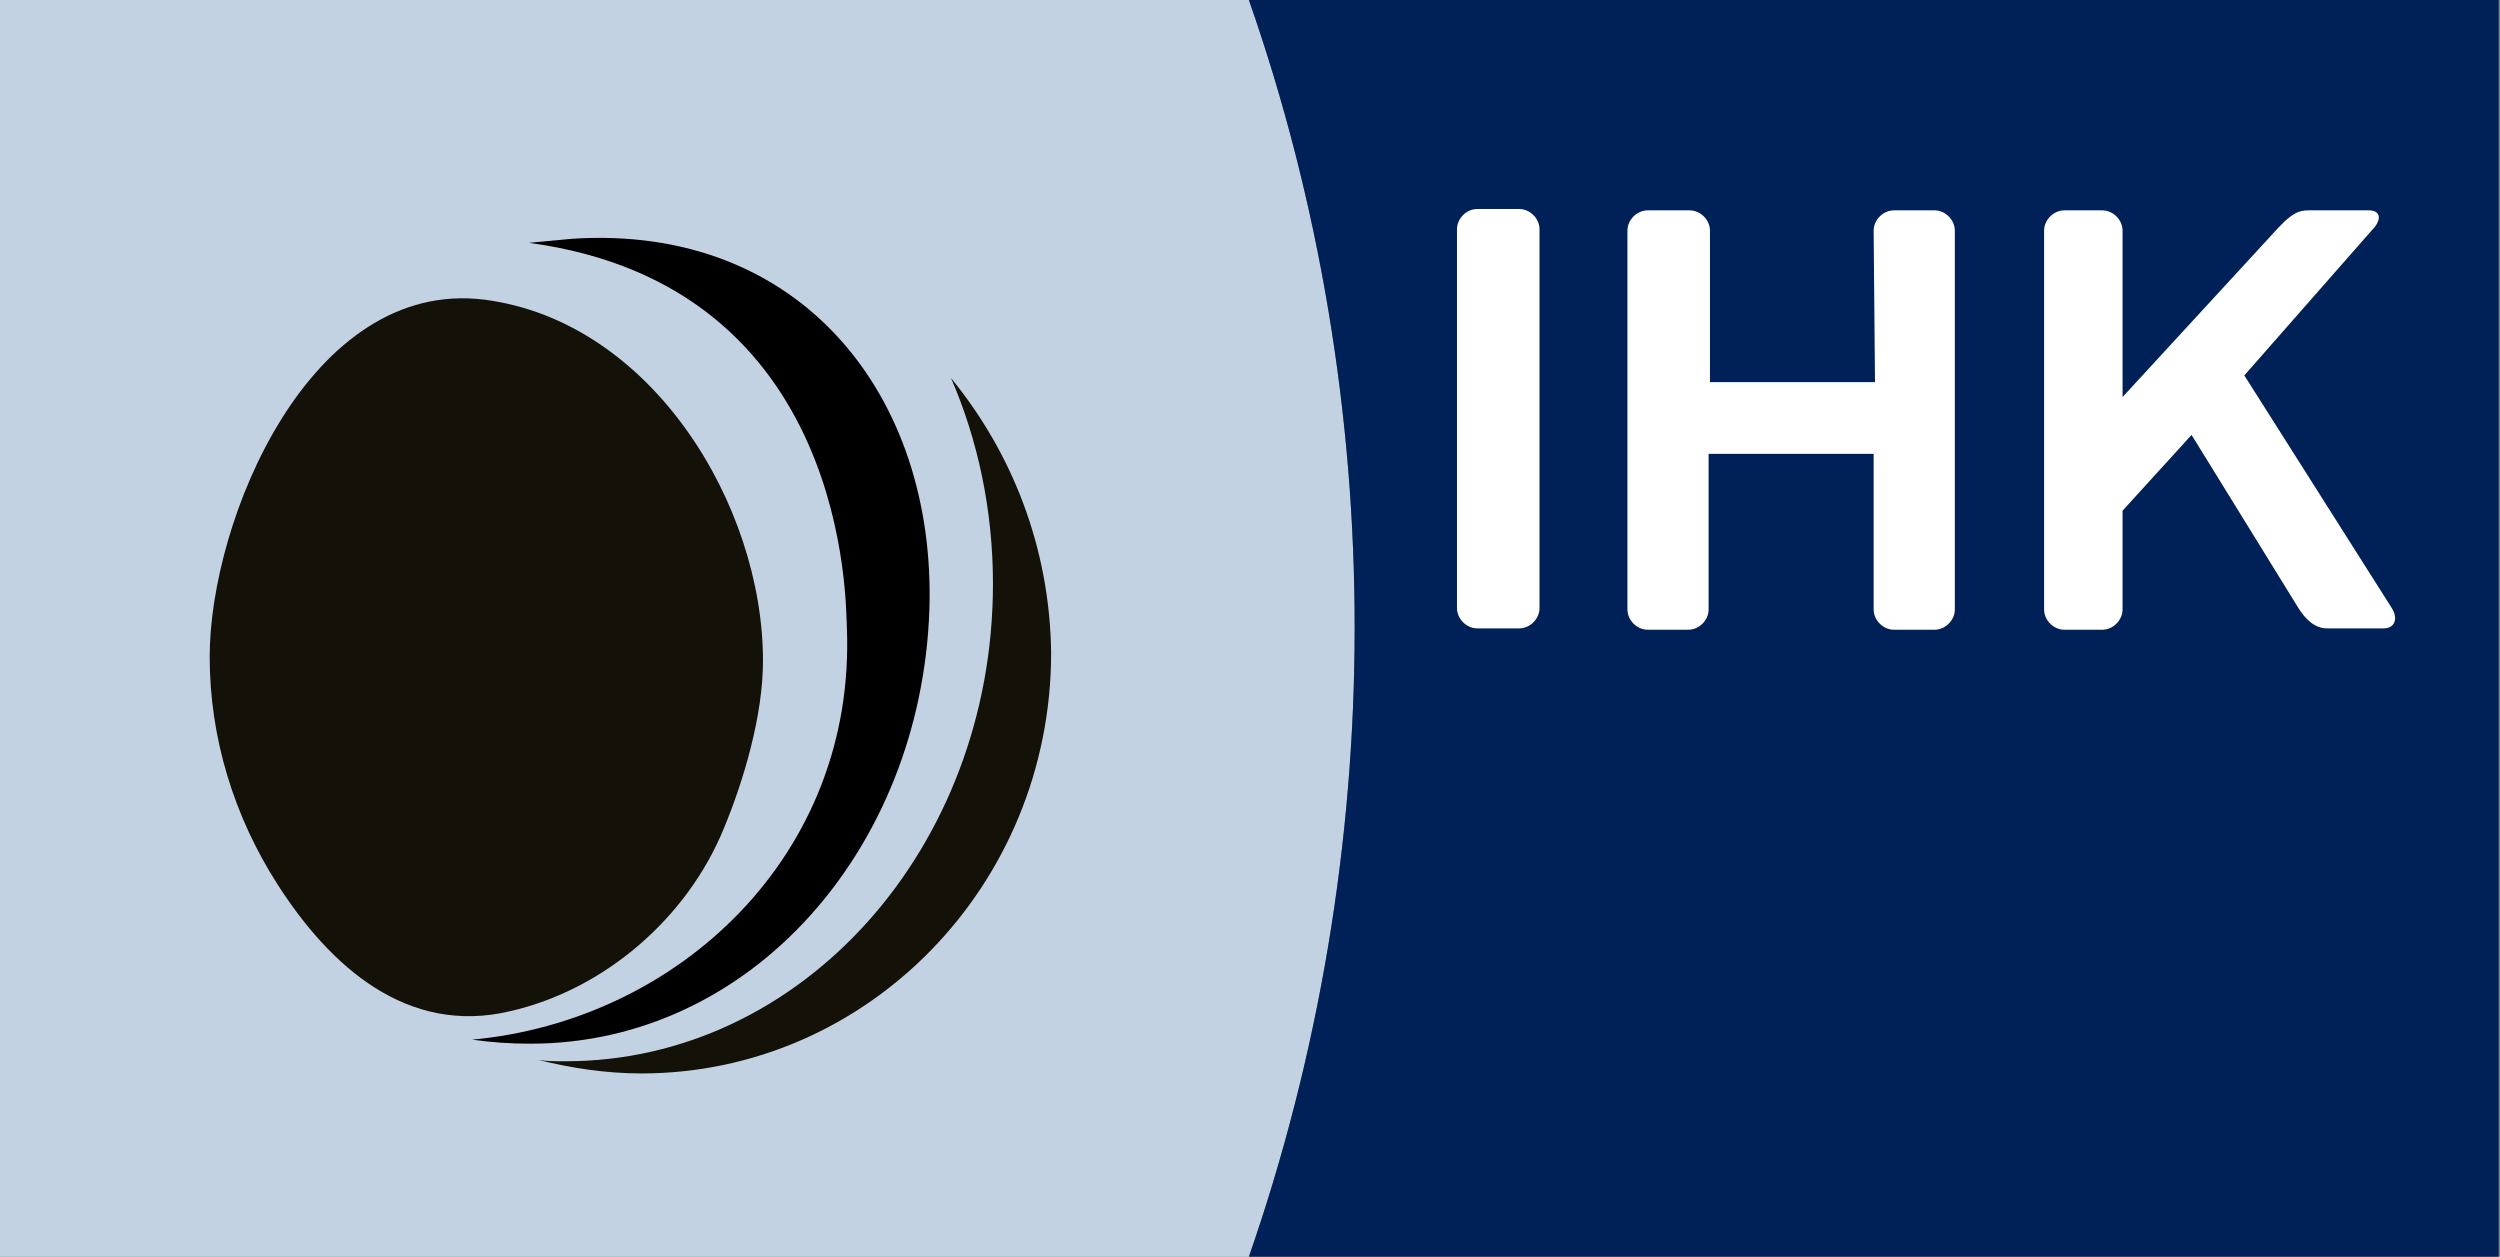 <svg xmlns="http://www.w3.org/2000/svg" width="185" height="93" viewBox="0 0 185 93"><rect x="0" y="0" width="185" height="93" fill="#808080" stroke="none"/><path d="M-.1-.05l92.5 93.1m0-93.1L-.1 93.05M92.4-.05H-.1v93.1h92.5c10.411-29.932 10.511-63.068 0-93.1z" fill="#C2D2E3"/><path fill="#002157" d="M184.9 93.05H92.4c10.411-29.932 10.511-63.068 0-93.101h92.5V93.05z"/><path fill="#FFF" d="M175.49 17.068c.801-.801.701-1.502-.2-1.502h-4.104c-.801 0-1.301-.1-2.603 1.301L157.07 29.381V17.068c0-.801-.701-1.502-1.502-1.502h-2.803c-.801 0-1.502.701-1.502 1.502v28.03c0 .801.701 1.502 1.502 1.502h2.803c.801 0 1.502-.701 1.502-1.502V37.79l5.106-5.606 7.909 12.814c.501.801 1.201 1.502 2.102 1.502h4.205c.801 0 1.101-.701.601-1.502L166.08 27.78l9.41-10.712zm-67.673 27.93c0 .801.701 1.502 1.502 1.502h3.103c.801 0 1.502-.701 1.502-1.502v-28.03c0-.801-.701-1.502-1.502-1.502h-3.103c-.801 0-1.502.701-1.502 1.502v28.03zm30.833-27.93c0-.801.701-1.502 1.502-1.502h3.003c.801 0 1.502.701 1.502 1.502v28.03c0 .801-.701 1.502-1.502 1.502h-3.003c-.801 0-1.502-.701-1.502-1.502V33.586h-12.213v11.512c0 .801-.701 1.502-1.502 1.502h-3.003c-.801 0-1.502-.701-1.502-1.502v-28.03c0-.801.701-1.502 1.502-1.502h3.103c.801 0 1.502.701 1.502 1.502V28.28h12.213l-.1-11.212z"/><path fill="#131108" d="M70.376 27.98c2.002 4.605 3.103 9.811 3.103 15.216 0 19.521-14.115 35.338-31.634 35.338-.701 0-1.402 0-2.002-.1 2.403.601 5.005 1.001 7.608 1.001 16.718 0 30.333-13.915 30.333-31.134-.1-7.807-2.903-14.815-7.408-20.321z"/><path d="M42.346 17.669c-1.101.1-2.102.2-3.203.3C62.968 21.173 62.568 44.898 62.668 46.4c.701 16.918-12.514 29.131-27.73 30.533 1.402.2 2.803.3 4.305.3 16.318 0 28.931-14.416 29.532-32.135.5-15.817-9.511-28.53-26.429-27.429z"/><path fill="#131108" d="M56.461 48.903c0-11.512-8.209-25.127-20.622-26.729-12.914-1.602-20.322 16.318-20.322 26.429 0 6.006 1.802 11.813 5.005 16.818 3.904 6.107 9.61 11.212 17.219 9.41 7.008-1.602 13.114-6.907 15.817-13.515 1.502-3.604 2.903-8.409 2.903-12.413z"/></svg>